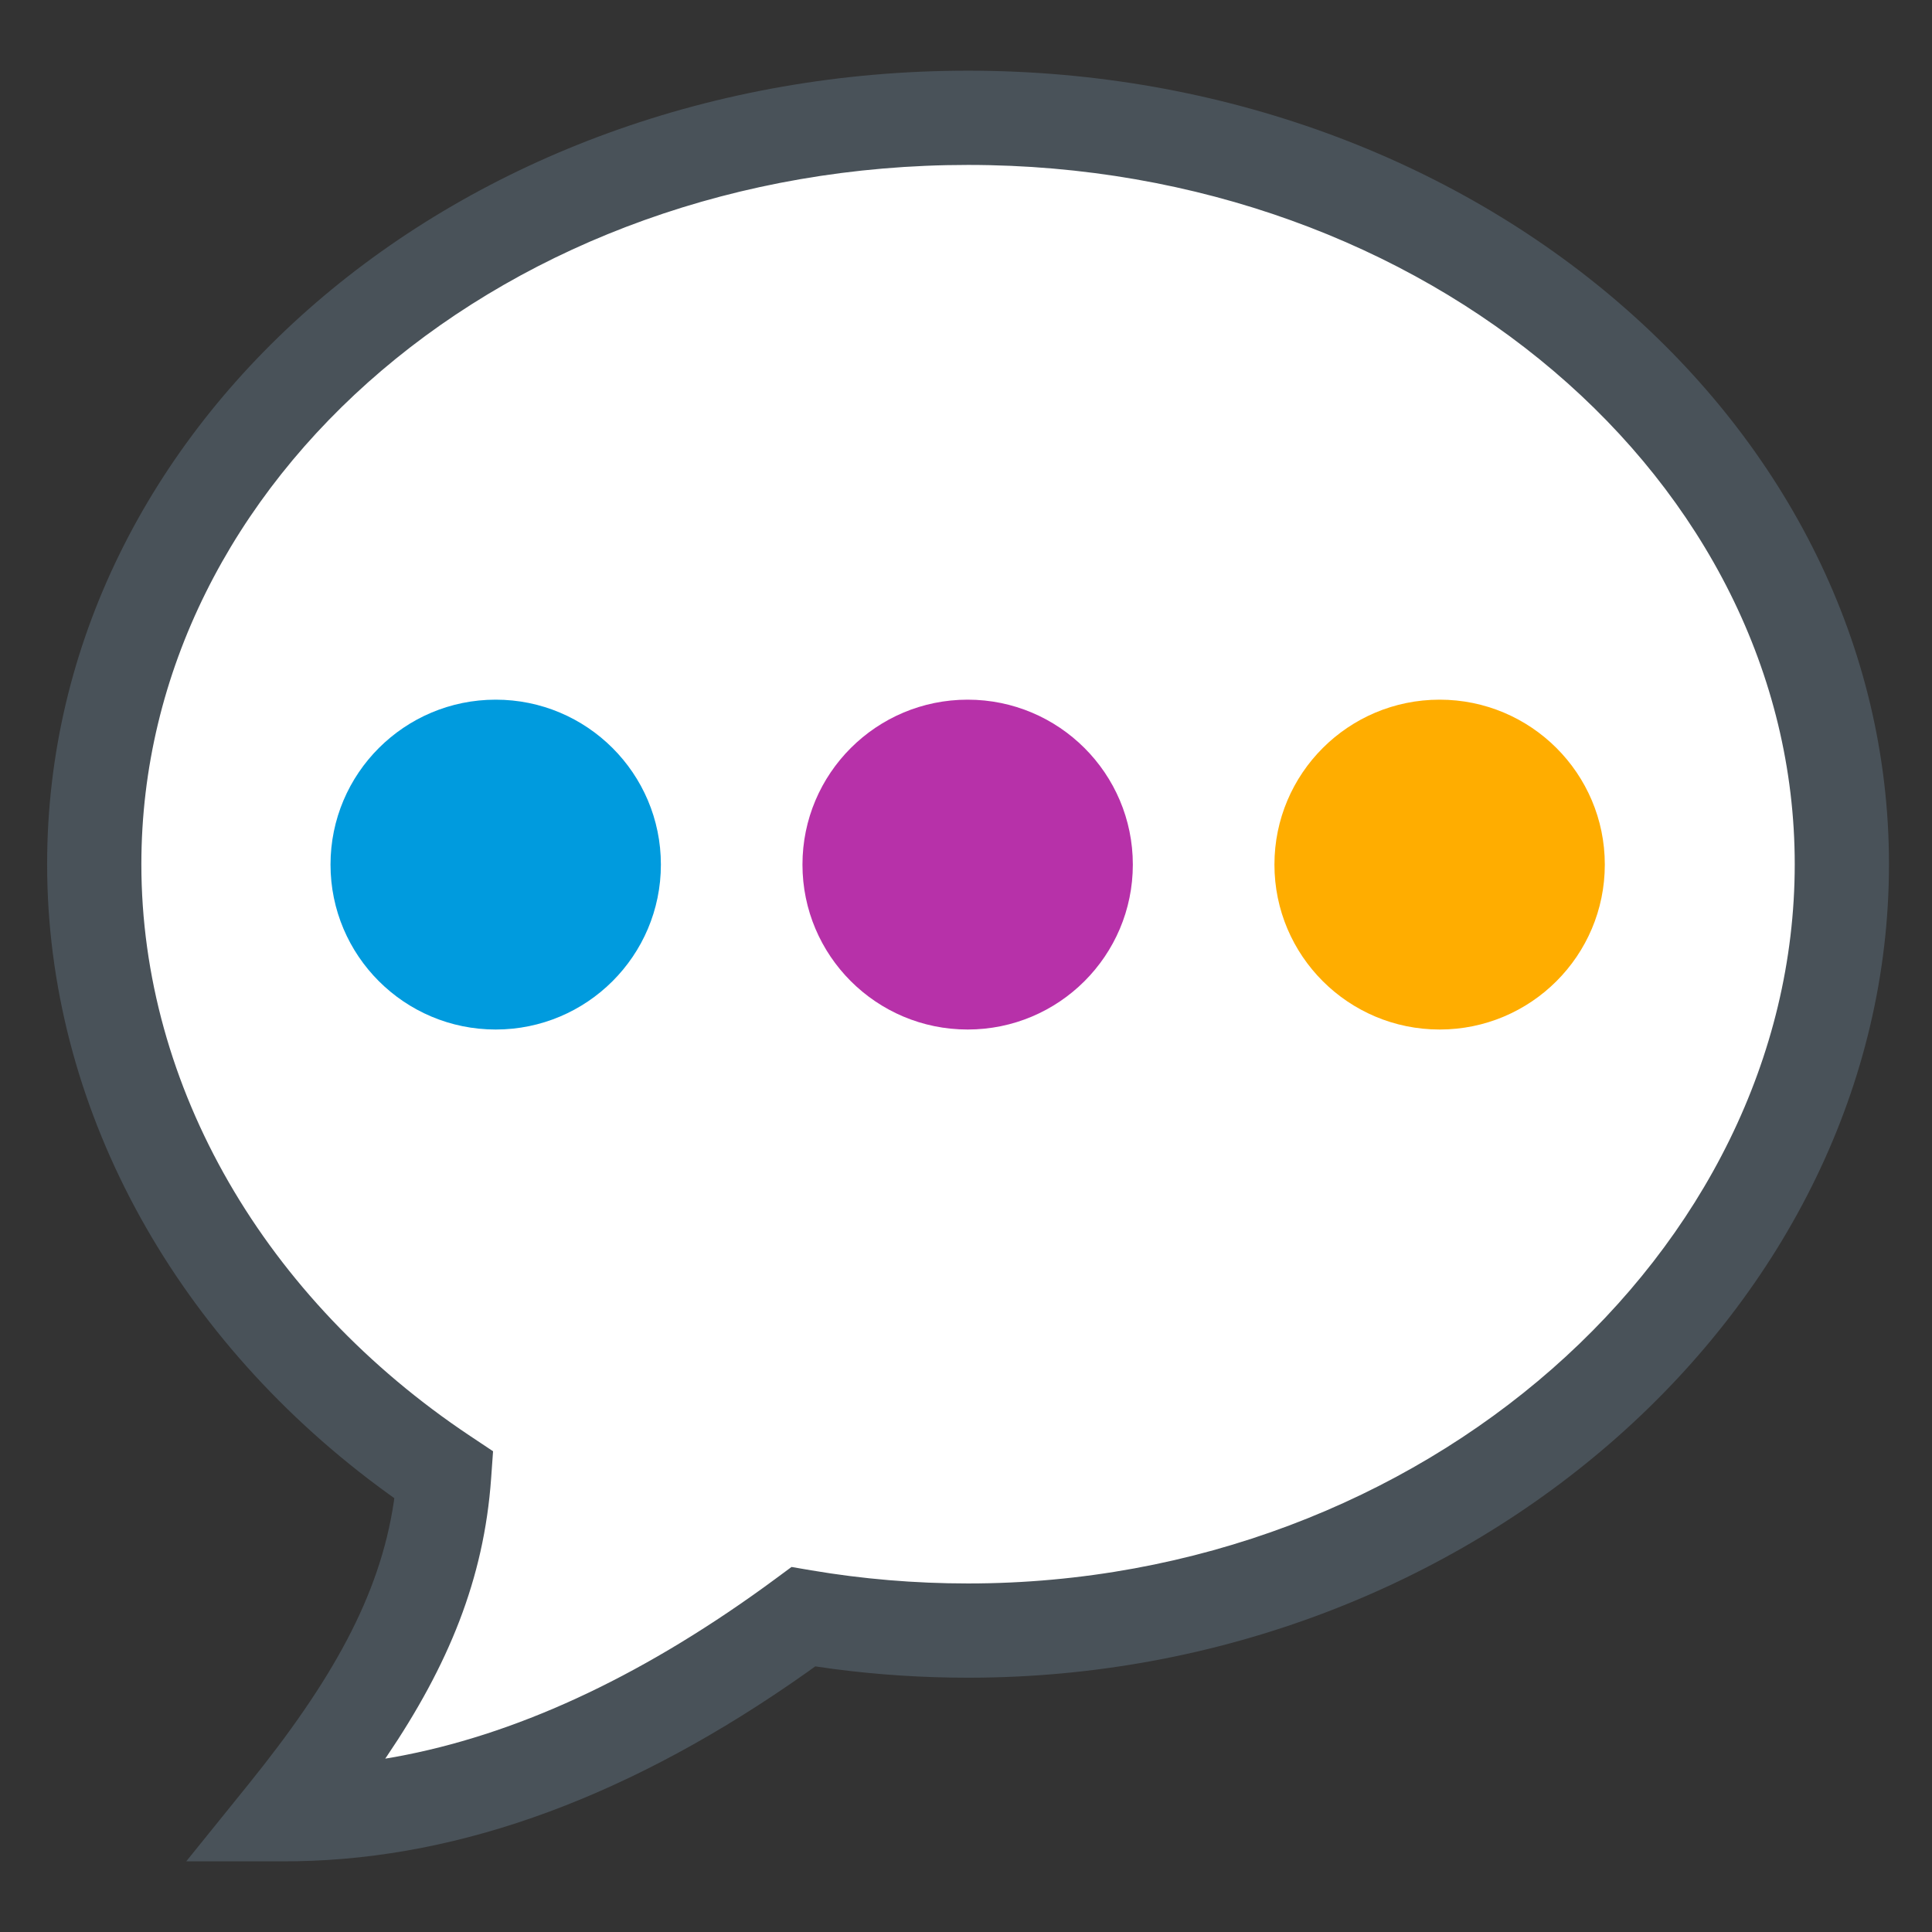 <?xml version="1.0" encoding="UTF-8"?>
<svg width="82px" height="82px" viewBox="0 0 82 82" version="1.1" xmlns="http://www.w3.org/2000/svg" xmlns:xlink="http://www.w3.org/1999/xlink">
    <rect x="0" y="0" width="82" height="82" fill="#333333" stroke="none"/>
    <title>Live chats</title>
    <g id="Live-chats" stroke="none" stroke-width="1" fill="none" fill-rule="evenodd">
        <g id="Group-14" transform="translate(4, 5)">
            <path d="M37.087,0 C57.825,0 74.174,14.425 74.174,31.68 C74.174,48.935 57.825,64.207 37.087,64.207 C34.693,64.207 32.357,64.005 30.098,63.622 C22.522,69.207 15.187,72 8.091,72 C10.723,68.74 14.411,63.733 14.849,57.615 C5.789,51.578 0,42.027 0,31.68 C0,14.291 16.349,0 37.087,0 Z" id="Combined-Shape" fill="#FFFFFF"></path>
            <path d="M37.087,-2 C15.437,-2 -2,13.001 -2,31.68 L-1.996,32.165 C-1.829,42.343 3.572,51.942 12.449,58.381 L12.735,58.586 L12.716,58.735 C12.118,62.759 10.056,66.383 6.535,70.744 L3.906,74 L8.091,74 L8.596,73.996 C15.658,73.873 22.875,71.187 30.233,65.991 L30.602,65.726 L31.368,65.835 C33.249,66.082 35.158,66.207 37.087,66.207 C58.521,66.207 76.174,50.416 76.174,31.68 C76.174,13.09 58.684,-2 37.087,-2 Z M37.087,2 C56.595,2 72.174,15.441 72.174,31.68 C72.174,48.101 56.405,62.207 37.087,62.207 C34.832,62.207 32.608,62.019 30.433,61.65 L29.595,61.507 L28.911,62.012 L28.406,62.381 C23.019,66.267 17.808,68.654 12.768,69.571 L12.35,69.642 L12.403,69.566 C15.04,65.67 16.539,62.018 16.844,57.757 L16.927,56.596 L15.958,55.95 C7.243,50.143 2,41.129 2,31.68 C2,15.355 17.524,2 37.087,2 Z" id="Combined-Shape" fill="#495259" fill-rule="nonzero"></path>
            <path d="M17.039,38.696 C20.911,38.696 24.05,35.562 24.05,31.696 C24.05,27.83 20.911,24.696 17.039,24.696 C13.167,24.696 10.028,27.83 10.028,31.696 C10.028,35.562 13.167,38.696 17.039,38.696 Z" id="Oval" fill="#009BDE"></path>
            <path d="M37.07,38.696 C40.942,38.696 44.081,35.562 44.081,31.696 C44.081,27.83 40.942,24.696 37.07,24.696 C33.198,24.696 30.059,27.83 30.059,31.696 C30.059,35.562 33.198,38.696 37.07,38.696 Z" id="Oval-Copy" fill="#B731A9"></path>
            <path d="M57.102,38.696 C60.974,38.696 64.113,35.562 64.113,31.696 C64.113,27.83 60.974,24.696 57.102,24.696 C53.23,24.696 50.091,27.83 50.091,31.696 C50.091,35.562 53.23,38.696 57.102,38.696 Z" id="Oval-Copy-2" fill="#FFAD00"></path>
        </g>
    </g>
</svg>